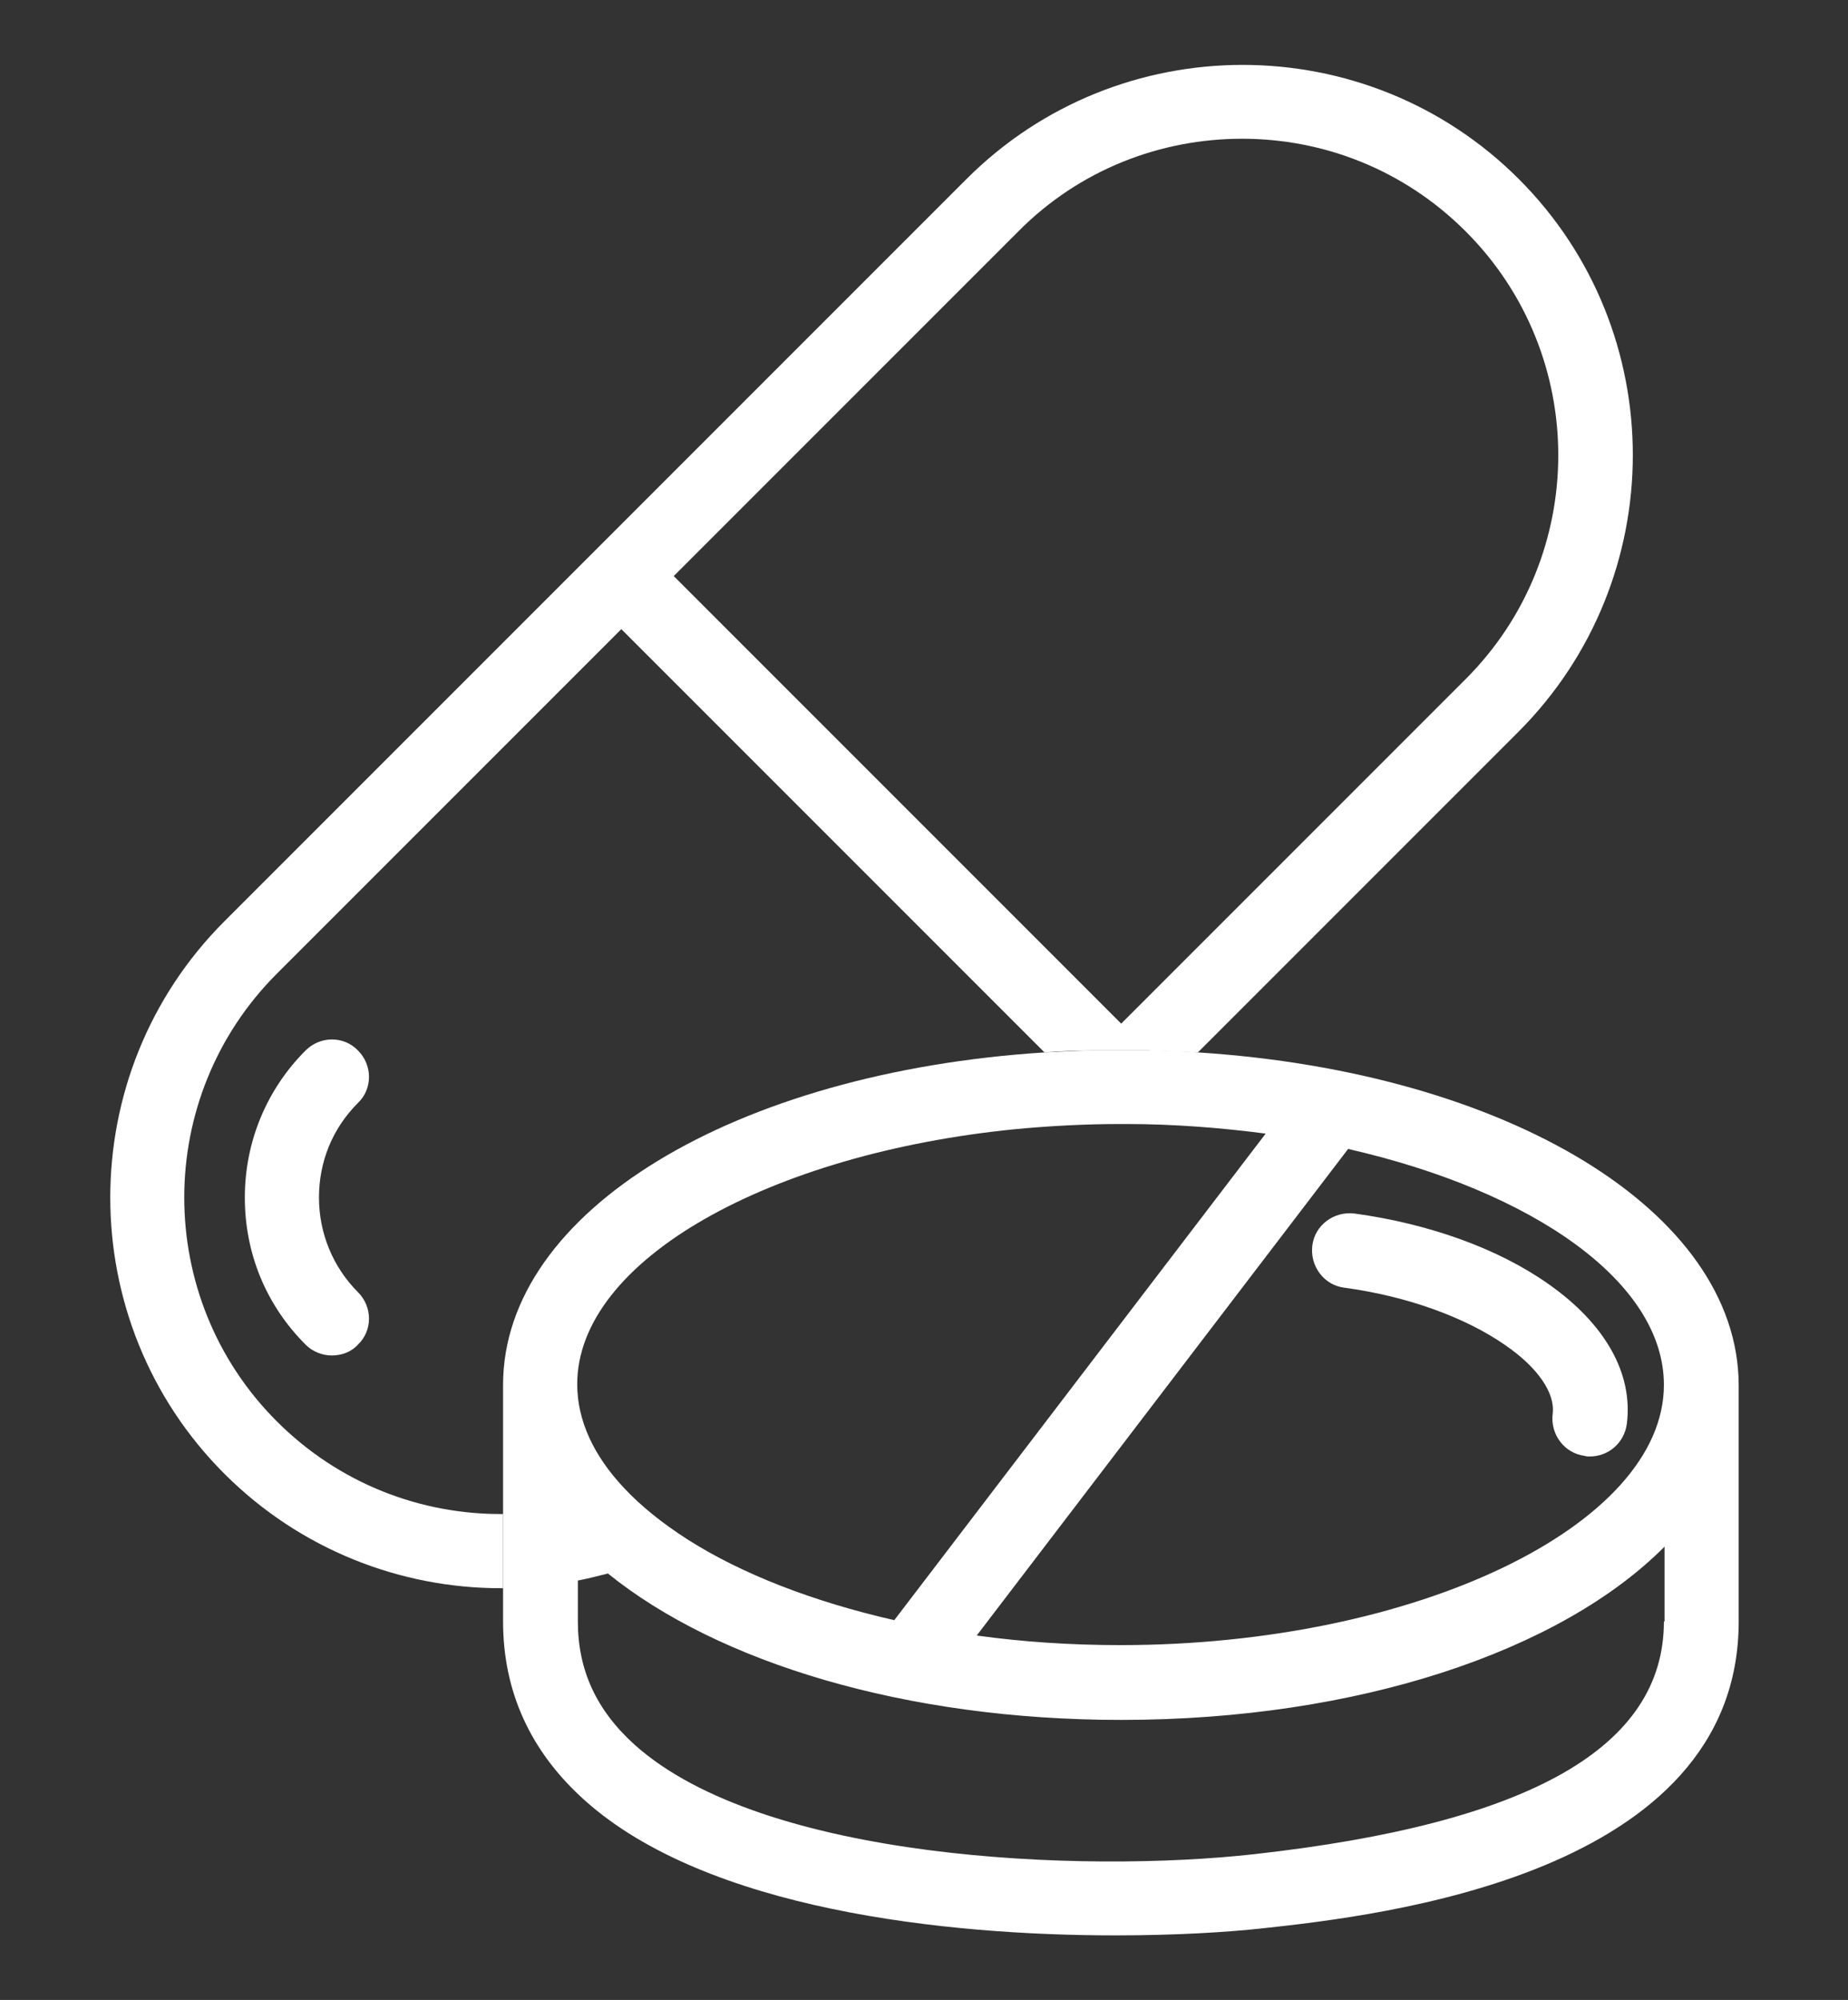 <svg xmlns="http://www.w3.org/2000/svg" xmlns:xlink="http://www.w3.org/1999/xlink" id="Layer_1" x="0px" y="0px" viewBox="0 0 28.91 31.28" style="enable-background:new 0 0 28.91 31.28;" xml:space="preserve"><rect x="0" y="0" width="28.91" height="31.28" fill="#333333" stroke="none"/><style type="text/css">	.st0{fill:#FFFFFF;}</style><g>	<g>		<g>			<path class="st0" d="M23.76,2.8c-2.38-2.38-6.26-2.38-8.64,0L3.51,14.41c-2.38,2.38-2.38,6.26,0,8.64    c1.19,1.19,2.76,1.79,4.32,1.79h0.04v-1.16c-1.28,0.01-2.56-0.47-3.54-1.45c-1.93-1.93-1.93-5.07,0-7l5.39-5.39l6.62,6.62    c0.26-0.02,0.52-0.03,0.79-0.03c0.13,0,0.27,0,0.4,0c0.14,0,0.28,0,0.42,0c0.27,0.01,0.53,0.02,0.79,0.03l5.01-5.01    C26.14,9.06,26.14,5.18,23.76,2.8z M22.93,10.62l-5.39,5.39l-7-7l5.39-5.39c0.96-0.97,2.23-1.45,3.5-1.45    c1.27,0,2.53,0.48,3.5,1.45C24.86,5.55,24.86,8.69,22.93,10.62z"></path>		</g>		<g>			<path class="st0" d="M5.19,21.2c-0.15,0-0.3-0.06-0.41-0.17c-0.62-0.62-0.95-1.43-0.95-2.3c0-0.87,0.34-1.69,0.95-2.3    c0.23-0.23,0.6-0.23,0.82,0c0.23,0.23,0.23,0.6,0,0.82c-0.4,0.4-0.61,0.92-0.61,1.48c0,0.56,0.22,1.09,0.61,1.48    c0.23,0.23,0.23,0.6,0,0.82C5.49,21.15,5.34,21.2,5.19,21.2z"></path>		</g>	</g>	<g>		<path class="st0" d="M18.74,16.46c-0.26-0.02-0.52-0.03-0.79-0.03c-0.14,0-0.28,0-0.42,0c-0.13,0-0.27,0-0.4,0   c-0.27,0-0.53,0.02-0.79,0.03c-4.84,0.31-8.47,2.48-8.47,5.2v3.7c0,1.1,0.43,2.04,1.28,2.8c1.91,1.71,5.64,2.11,8.3,2.11   c0.95,0,1.75-0.05,2.3-0.11c1.84-0.2,7.45-0.83,7.45-4.8v-3.7C27.19,18.94,23.57,16.77,18.74,16.46z M15.89,17.66   c0.53-0.05,1.08-0.08,1.64-0.08h0.09c0.75,0,1.49,0.06,2.18,0.15l-5.81,7.61c-1.27-0.29-2.38-0.72-3.23-1.26   c-0.39-0.25-0.73-0.52-1-0.81c-0.47-0.5-0.73-1.05-0.73-1.62C9.03,19.71,12.04,18.04,15.89,17.66z M26.03,25.36   c0,1.97-2.1,3.16-6.41,3.64c-2.68,0.3-7.67,0.1-9.69-1.71c-0.6-0.54-0.89-1.17-0.89-1.93v-0.64c0.16-0.03,0.31-0.07,0.47-0.11   c1.72,1.39,4.65,2.29,8.03,2.29c3.71,0,6.88-1.08,8.5-2.71V25.36z M17.53,25.73c-0.78,0-1.53-0.05-2.25-0.15l5.81-7.61   c2.89,0.66,4.94,2.08,4.94,3.69C26.03,23.86,22.14,25.73,17.53,25.73z"></path>	</g>	<g>		<path class="st0" d="M24.87,22.78c-0.03,0-0.05,0-0.08-0.01c-0.32-0.04-0.54-0.34-0.5-0.66c0.04-0.32-0.23-0.72-0.74-1.07   c-0.63-0.44-1.55-0.77-2.52-0.9c-0.32-0.04-0.54-0.34-0.5-0.66c0.04-0.32,0.34-0.54,0.66-0.5c1.17,0.16,2.25,0.55,3.03,1.1   c0.9,0.63,1.33,1.41,1.23,2.19C25.41,22.57,25.16,22.78,24.87,22.78z"></path>	</g></g></svg>